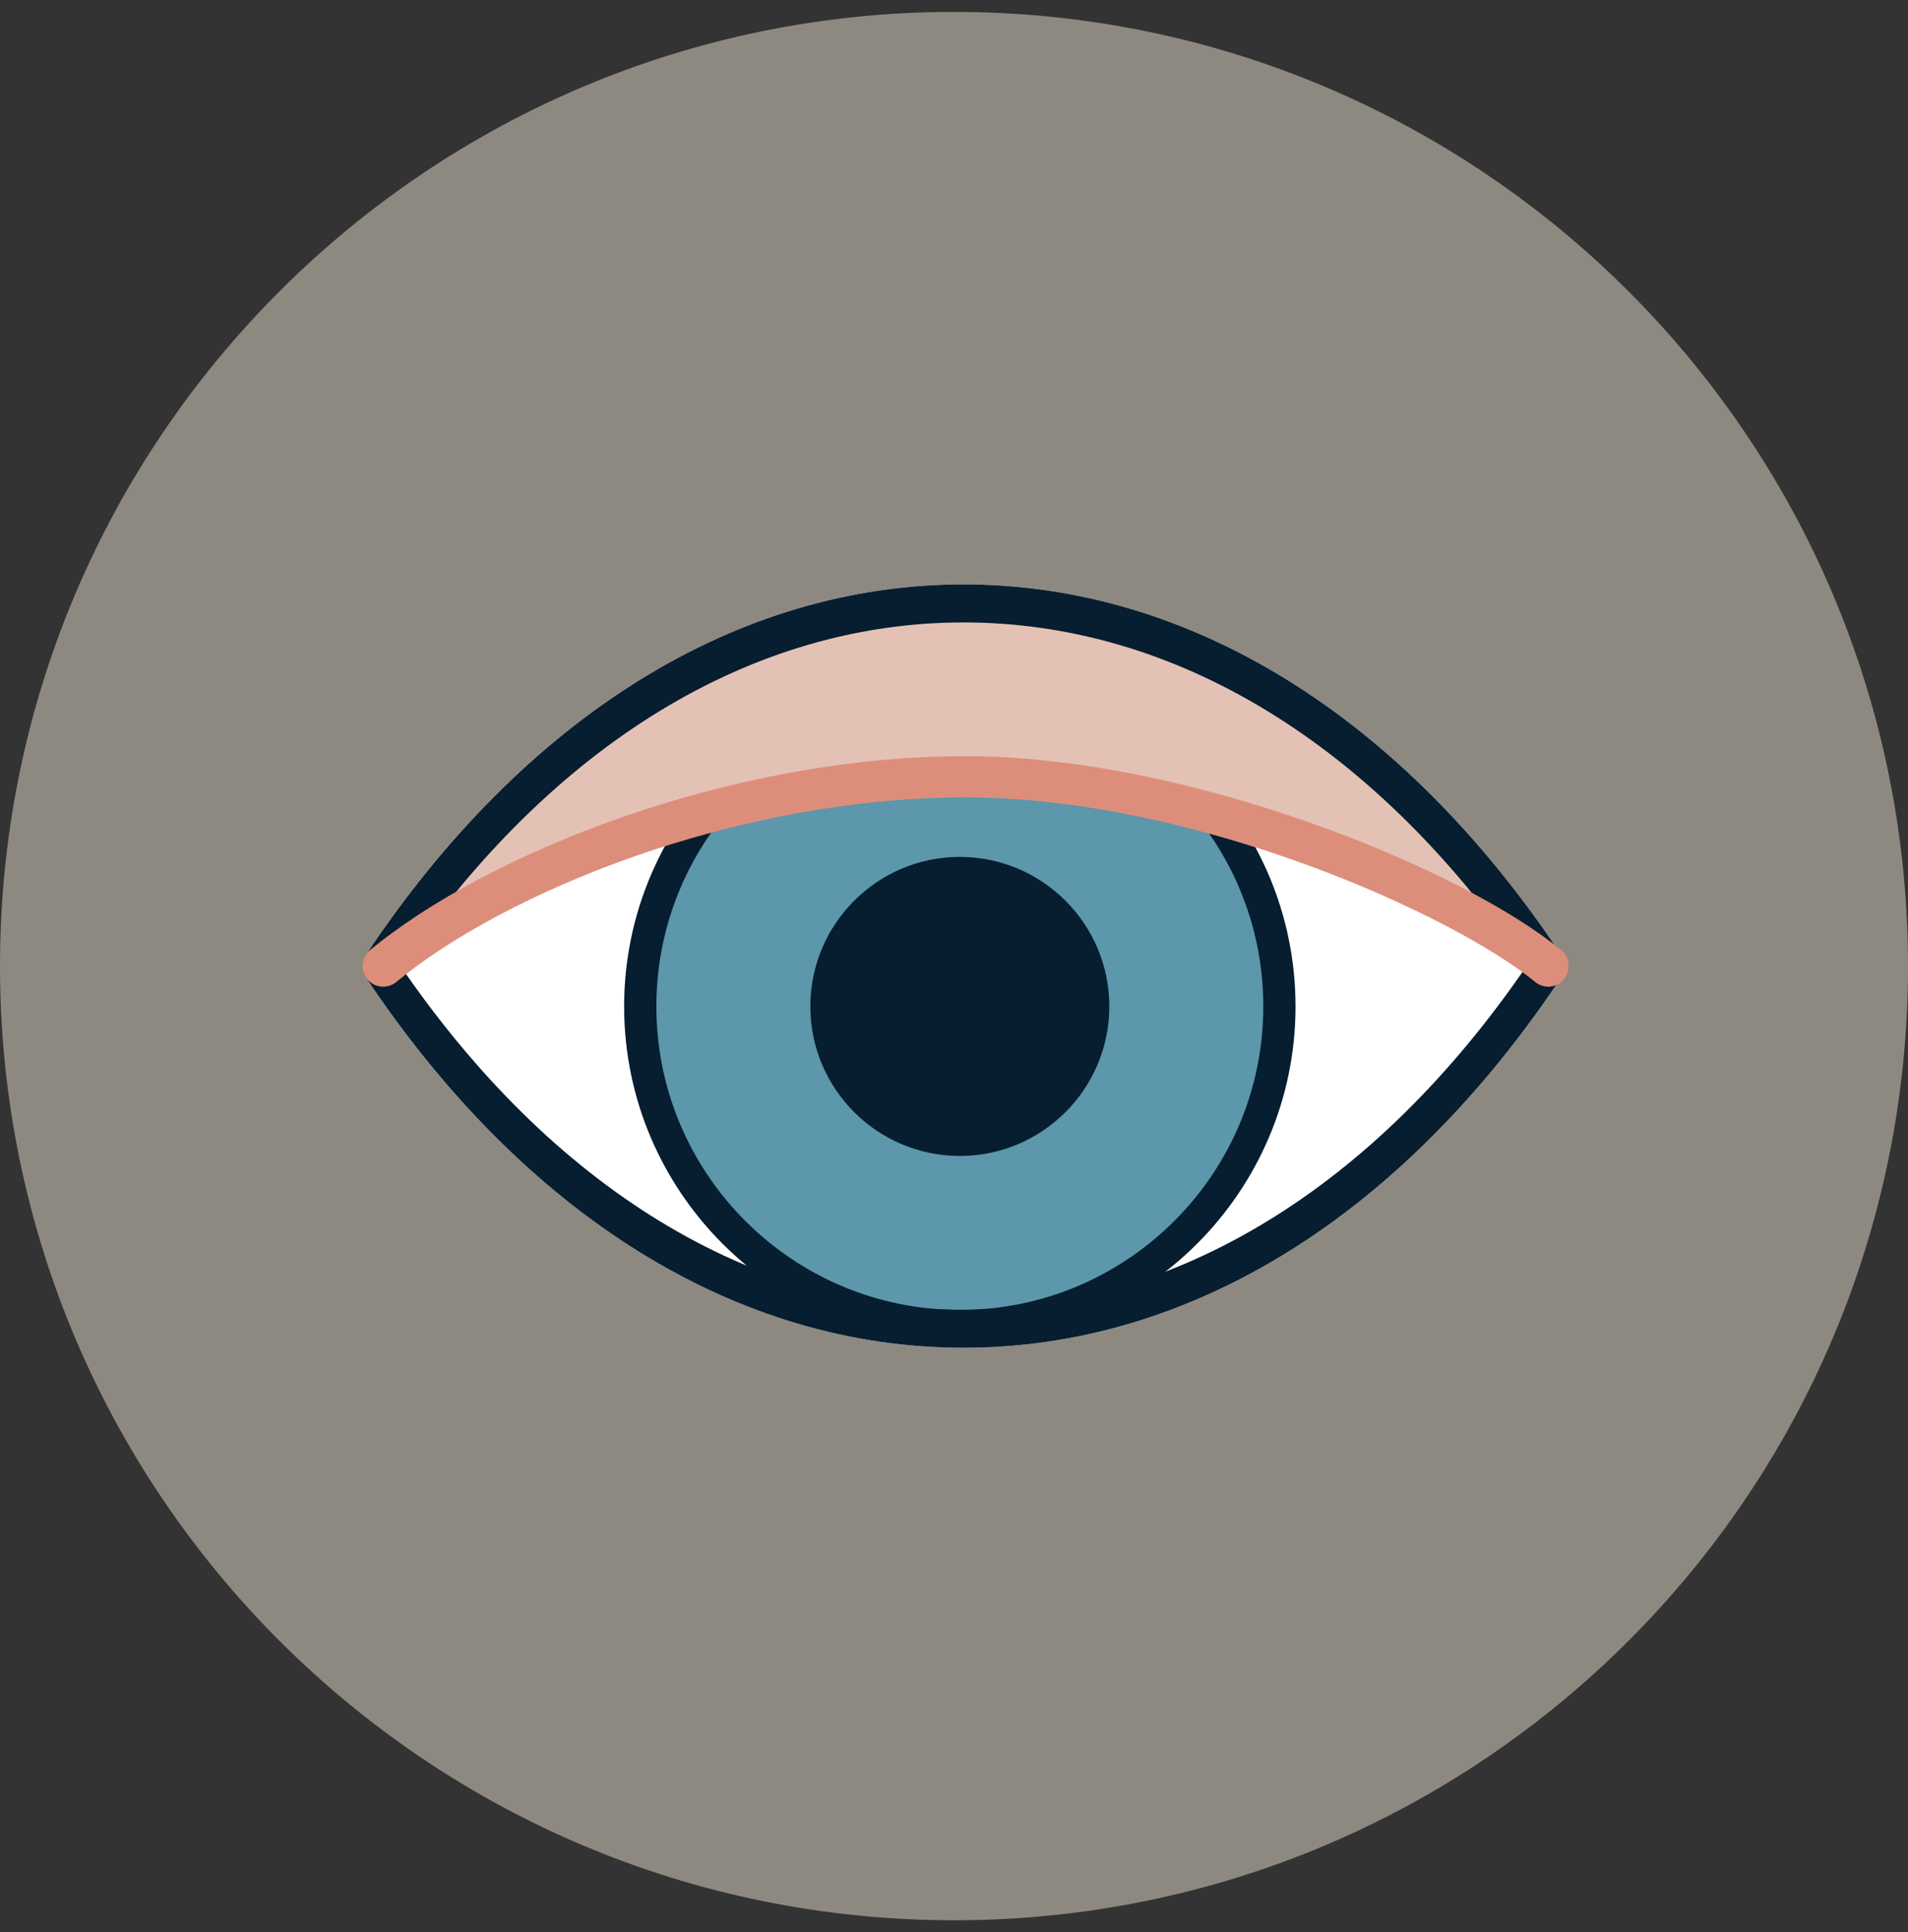 <svg width="80" height="81" viewBox="0 0 80 81" fill="none" xmlns="http://www.w3.org/2000/svg">
<rect x="0" y="0" width="80" height="81" fill="#333333" stroke="none"/>
<path opacity="0.5" d="M40 80.5C62.091 80.5 80 62.591 80 40.5C80 18.409 62.091 0.5 40 0.5C17.909 0.5 0 18.409 0 40.5C0 62.591 17.909 80.5 40 80.5Z" fill="#E8E1D1"/>
<g clip-path="url(#clip0_6595_3856)">
<path d="M40.4 56.5C30.919 56.5 22.026 50.986 15.344 40.983C15.152 40.702 15.152 40.313 15.344 40.024C22.02 30.014 30.919 24.5 40.4 24.5C49.881 24.5 58.78 30.014 65.456 40.024C65.648 40.305 65.648 40.695 65.456 40.983C58.774 50.994 49.881 56.5 40.4 56.5Z" fill="white"/>
<path d="M40.245 55.591C32.857 55.591 26.845 49.579 26.845 42.191C26.845 34.804 32.857 28.791 40.245 28.791C47.632 28.791 53.644 34.804 53.644 42.191C53.644 49.579 47.632 55.591 40.245 55.591Z" fill="#5C97AB"/>
<path d="M40.245 56.066C32.594 56.066 26.369 49.842 26.369 42.191C26.369 34.54 32.594 28.315 40.245 28.315C47.895 28.315 54.12 34.54 54.12 42.191C54.12 49.842 47.895 56.066 40.245 56.066ZM40.245 29.266C33.121 29.266 27.32 35.063 27.32 42.191C27.32 49.319 33.117 55.115 40.245 55.115C47.373 55.115 53.169 49.319 53.169 42.191C53.169 35.063 47.373 29.266 40.245 29.266Z" fill="#071D30" stroke="#071D30" stroke-width="0.4"/>
<path d="M40.244 48.459C36.786 48.459 33.977 45.649 33.977 42.191C33.977 38.733 36.786 35.923 40.244 35.923C43.702 35.923 46.512 38.733 46.512 42.191C46.512 45.649 43.702 48.459 40.244 48.459Z" fill="#071D30"/>
<path d="M18.428 39.008C24.138 35.918 42.4 26.44 63.2 39.619C63.286 39.771 63.444 40.008 63.732 40.221C63.916 40.359 64.097 40.446 64.238 40.5C64.427 40.317 64.611 40.137 64.8 39.954C63.625 37.917 61.531 34.888 57.975 32.053C55.77 30.295 49.623 25.393 40.576 25.301C30.173 25.198 23.258 31.527 21.156 33.454C18.432 35.949 16.978 38.405 16 40.118C16.244 40.157 16.27 40.237 16.515 40.275" fill="#E4C1B5"/>
<path d="M40.4 56.5C30.919 56.5 22.026 50.986 15.344 40.983C15.152 40.702 15.152 40.313 15.344 40.024C22.02 30.014 30.919 24.5 40.4 24.5C49.881 24.5 58.78 30.014 65.456 40.024C65.648 40.305 65.648 40.695 65.456 40.983C58.774 50.994 49.881 56.5 40.4 56.5ZM16.794 40.5C23.163 49.797 31.526 54.907 40.4 54.907C49.274 54.907 57.636 49.797 64.006 40.5C57.643 31.203 49.274 26.093 40.4 26.093C31.526 26.093 23.157 31.203 16.794 40.5Z" fill="#071D30"/>
<path d="M64.912 41.361C64.717 41.361 64.523 41.296 64.363 41.162C61.004 38.387 50.15 33.429 40.489 33.429C30.828 33.429 21.154 37.415 16.616 41.167C16.248 41.469 15.704 41.417 15.397 41.05C15.094 40.682 15.146 40.138 15.514 39.831C20.402 35.789 30.552 31.7 40.485 31.7C49.861 31.7 61.35 36.438 65.457 39.831C65.824 40.133 65.876 40.678 65.573 41.05C65.4 41.257 65.154 41.365 64.907 41.365L64.912 41.361Z" fill="#DD8E7B"/>
</g>
<defs>
<clipPath id="clip0_6595_3856">
<rect width="51.2" height="32" fill="white" transform="translate(15.2 24.5)"/>
</clipPath>
</defs>
</svg>
